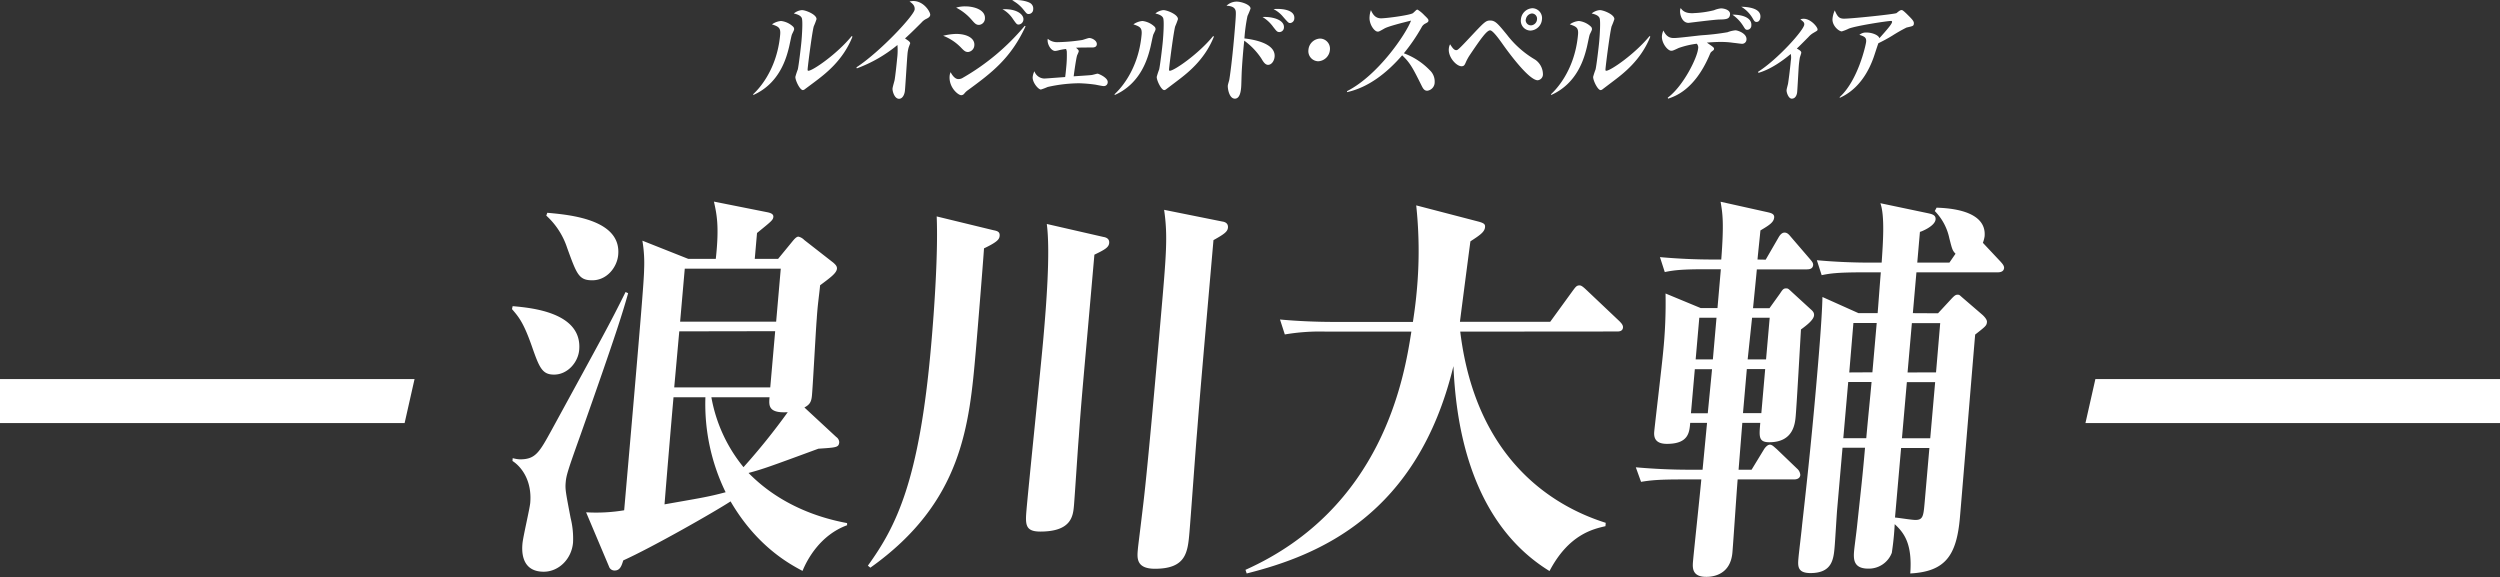<svg xmlns="http://www.w3.org/2000/svg" viewBox="0 0 742.19 171.29"><rect x="0" y="0" width="742.19" height="171.29" fill="#333333" stroke="none"/><path d="M152.19 90.89c5.41.48 20.73 1.8 19.76 13-.33 3.72-3.48 7.32-7.46 7.32-3.52 0-4.36-2-6.63-8.52-2.46-7-3.9-8.64-5.86-10.92zm34.29-3.84c-1.64 5.76-3.26 11.28-14.12 42-3.91 10.92-4.24 12.12-4.42 14.16s0 2.88 1.46 10.56a25.17 25.17 0 01.72 7.32c-.43 4.92-4.28 8.64-8.7 8.64-7 0-6.46-6.72-6.31-8.4.17-1.92 2.15-10.32 2.3-12 .57-6.48-2.47-10.68-5.27-12.48l.07-.84a9.8 9.8 0 002.13.36c4.66 0 5.74-2 9.52-8.88 15.28-28 17-31 21.86-40.8zm-24-23.88c6.76.6 22 2 21.05 12.48-.31 3.6-3.27 7.56-7.7 7.56-4 0-4.61-1.8-7.45-9.6a22.37 22.37 0 00-6.2-9.6zm89 92.76c-7.87 2.88-11.78 10-13.23 13.56-3.58-1.92-13.46-7.08-21.36-20.64-5.18 3.36-23.35 13.68-31.86 17.52-.48 1.56-.94 3-2.53 3a1.7 1.7 0 01-1.71-1.2L174 152.09a50.88 50.88 0 0011.3-.6c5.22-59.64 5.89-68.64 5.92-71.52a40 40 0 00-.51-8.52l13.61 5.4h8.18c1.08-9.72.26-13.32-.55-17l16.05 3.2c.44.12 1.67.36 1.59 1.32s-.57 1.32-4.85 4.8l-.67 7.68H231l4.33-5.28c.5-.6 1.13-1.32 1.7-1.32a3.51 3.51 0 011.74 1l8.61 6.72c.52.48 1.16 1 1.09 1.8-.12 1.32-1.94 2.64-5 4.92-.25 2.76-.73 5.64-1 10-.28 3.24-1.1 19.08-1.42 22.68-.17 2-.69 2.76-2.24 3.6l9.45 8.76a2 2 0 01.89 1.56c-.14 1.56-.82 1.56-6.19 1.92-14.67 5.4-16.31 6-20.73 7.2 7.81 8 18.18 12.84 29.25 14.88zm-51.53-38c-.8 9.12-2 23.4-2.67 31.8 10.15-1.8 12.8-2.16 18.14-3.6a59.64 59.64 0 01-6-28.2zm1.71-19.56l-1.5 16.63h28.51l1.46-16.68zm1.63-18.6l-1.38 15.72h28.51l1.37-15.72zm7.9 38.16a45.3 45.3 0 009.54 20.76 193.77 193.77 0 0013.13-16.32c-5.82.36-5.61-2-5.4-4.44zm83.68-49.6c1.23.24 2 .48 1.9 1.68-.08 1-.61 1.8-4.64 3.72-.39 5.76-1.94 24.72-2.43 30.36-1.93 22.08-3.94 45-31.31 64.44l-.74-.6c8.4-11.64 15.26-25.08 18.77-65.28 1-11.16 2.11-28 1.66-38.4zm32.65 2c.78.12 1.88.48 1.77 1.8s-1.32 2-4.39 3.48c-3.36 38.4-3.84 42.6-4.63 54.12-.28 3.24-1.18 17.4-1.43 20.28-.27 3.12-.68 7.8-10 7.8-4.55 0-4.47-2.16-4.07-6.72.7-8 4.39-43.68 5-50.88.82-9.36 2.1-25.32 1-33.72zm35.37-4.56c.9.12 1.77.6 1.66 1.8s-1.07 1.92-4.3 3.72c-3.51 40.2-3.82 43.68-4.89 57.24-.41 4.68-1.87 25.32-2.24 29.52-.52 5.88-.95 10.8-10.26 10.8-5.57 0-5.28-3.24-5.07-5.64.15-1.68.37-3 1.69-14.16s4-41.64 5.12-54.6c1.65-18.84 2.13-24.36 1-32.16zm70.62 32.68c4.89 40.2 30.26 52.68 43.19 56.76l-.08 1c-3.59.84-10.89 2.4-16.61 13.32-25-15.36-27.9-47.16-28.52-60.84-10.68 44.16-39.9 56.16-61.38 61.56l-.36-1.08C410.53 150.89 416.88 112 419 98.45h-25.24a61.74 61.74 0 00-12.33.84L380 94.85c5.07.48 10.84.72 16.06.72h23.4c.28-1.92.78-5 1.18-9.6a127.39 127.39 0 00-.2-25l18.43 4.8c1.78.48 2.08.84 2 1.68-.13 1.44-1.57 2.4-4.34 4.2-.3 2.16-2.74 20.88-3.11 23.88h26.8l6.71-9.24c.9-1.2 1.16-1.56 2-1.56.45 0 .88.24 2.14 1.44l9.76 9.24c.31.36 1.05 1 1 1.8-.1 1.2-1.24 1.2-1.8 1.2zm90.68-21.36l3.75-6.48c.54-1 1.16-1.56 1.84-1.56.91 0 1.41.72 1.93 1.32l5.57 6.48c.72.84 1 1.2 1 1.8-.1 1.2-1.13 1.32-1.93 1.32h-14.79c0 .24-1.07 10.92-1.13 11.52h4.89l3.1-4.32c.79-1.2 1.05-1.56 1.84-1.56.57 0 .67.12 1.83 1.2l5.46 5c1 .84 1 1.32 1 1.8-.13 1.44-2.43 3.12-3.89 4.2-.24 4.08-1.24 22-1.56 25.68-.2 2.28-.69 7.8-7.84 7.8-3.29 0-3-1.8-2.68-5.76h-5.33l-1.11 13.92H520l3.58-5.88c.41-.72 1.16-1.56 1.84-1.56s1.2.6 2.05 1.32l6 5.76a2.78 2.78 0 011 1.92c-.09 1.08-1.13 1.32-1.82 1.32h-16.78c-.29 3.36-1.29 18.6-1.56 21.72-.63 7.2-6.76 7.2-7.78 7.2-4.09 0-4.1-2.52-3.92-4.56.27-3.12 2.1-20.16 2.47-24.36h-5.56c-7 0-9.45.24-12.33.72l-1.56-4.32c5.41.48 10.73.72 16.18.72h3.64l1.33-13.92h-5c-.24 2.76-.43 6.24-6.91 6.24-3.18 0-3.95-1.56-3.77-3.6s2.31-19.92 2.63-23.52a143.23 143.23 0 00.73-17.52l10.42 4.32h5l1-11.52h-4.32c-6.92 0-9.44.24-12.33.84l-1.43-4.44c5.29.48 10.61.72 16.06.72H511c.84-10.92.4-13.68-.2-17.16l14 3.12c1 .24 2 .48 1.91 1.56-.13 1.44-1.45 2.28-4.08 3.84-.14 1.56-.7 6.72-.87 8.64zM507 122.69c.09-1.08 1.07-10.92 1.26-13.08h-5.11L502 122.69zm1.51-16l1.08-12.36h-5.11l-1.08 12.36zm10.08 2.88l-1.14 13.08h5.45l1.14-13.08zm1.56-15.24l-1.31 12.36h5.46l1.08-12.36zm55.2-1.32l3.89-4.2c1-1.08 1.36-1.32 1.93-1.32s.56.12 1.4.84l5.81 5c.42.36 1.58 1.44 1.5 2.28-.09 1.08-.45 1.32-3.5 3.72-.64 7.32-3.78 45.72-4.53 54.36-1 11.28-4.35 16-14.74 16.56.67-8.88-1.89-12.12-4.62-14.64a82.26 82.26 0 01-.86 8.52 7.29 7.29 0 01-7 4.68c-4.43 0-4.4-2.88-4.19-5.28.09-1.08.75-6 .86-7.2 1.23-11.52 1.6-14.4 2.38-23.4H547l-1.59 18.24c-.14 1.56-.59 9.36-.75 11.16-.32 3.6-.68 7.8-7.16 7.8-4 0-3.79-2.16-3.56-4.68.11-1.32.93-8 1.06-9.6 1-8.88 2.64-23.64 4.13-40.68.64-7.32 1.78-20.4 1.91-27l10.71 4.8h5.68c.14-1.68.77-10.2.94-12.12h-5.22c-7.84 0-10 .36-12.34.84l-1.43-4.44c5.07.48 10.84.72 16.06.72h3.18c.37-5.52 1-13.8-.38-17.64l14.27 3c1 .24 2.23.48 2.12 1.8-.17 1.92-3.83 3.48-4.65 3.72l-.79 9.12h9.54l1.82-2.64c-.94-1-1-1.32-1.86-4.68a16.24 16.24 0 00-4.3-8l.54-1c2.83.12 14.95.48 14.25 8.52a9.43 9.43 0 01-.51 1.92l5.3 5.64c.41.48 1 1.08 1 1.8-.1 1.2-1.25 1.32-1.93 1.32h-24.1l-1.06 12.12zm-21.3 37.08c.48-5.52 1.18-12.24 1.57-16.68h-6.93l-1.46 16.68zm1.82-19.56l1.28-14.64h-6.92L549 110.57zm8.52 22.47l-1.81 20.64c1.35.12 4.94.72 6.07.72 2.27 0 2.38-1.2 2.74-5.28l1.4-16.08zm8.65-2.88l1.46-16.68h-8.4l-1.46 16.68zm1.72-19.56L576 95.93h-8.41l-1.28 14.64zM223.56 28c.7-.65 7.06-6.39 8.06-17.77.17-2-.51-2.34-2.44-3a5.43 5.43 0 012.69-1 6.25 6.25 0 013.62 1.72 1 1 0 01.26.79c0 .28-.65 1.41-.7 1.65-.18.59-.7 3.24-.85 3.79-.75 3-2.74 10.52-10.5 14zm29.52-17.12c-2.84 7.15-8.14 11.11-11.38 13.55l-2.7 2.01a1.15 1.15 0 01-.64.31c-.91 0-2.31-3-2.23-3.95a22.63 22.63 0 01.72-2.2c.25-1.07.91-6.37 1.09-8.43.12-1.3.46-6 .08-6.84s-1.58-1.14-2.35-1.33a4.39 4.39 0 012.41-1c1.1 0 4.44 1.34 4.32 2.71a21.2 21.2 0 01-.81 2.1c-.46 1.58-1.64 10.63-1.83 12.76 0 .24 0 .44.22.44 1.31 0 8.55-5 12.88-10.31zm1.17 9.12c7.12-4.68 17.14-15.44 17.29-17.19.11-1.2-.75-1.82-1.51-2.37a5.71 5.71 0 011.08-.14c3.16 0 5.12 3.27 5.05 4.13-.06.61-.64.92-1.28 1.23a4.48 4.48 0 00-1.34 1.07c-3.17 3.16-3.94 3.85-4.86 4.68.8.55 1.57 1 1.53 1.47 0 0-.43 1.14-.47 1.28a10.63 10.63 0 00-.34 2c-.15 1.69-.6 9.15-.74 10.66-.11 1.31-.74 2.51-1.75 2.51-1.43 0-2-2.41-1.94-3 0-.41.55-2.2.61-2.54.17-.79.6-4.68.76-6.43a19.64 19.64 0 00.09-4 41.34 41.34 0 01-12.06 6.94zm29.58-9.93c3.45 0 5.6 1.41 5.43 3.37a2.09 2.09 0 01-1.86 2c-.81 0-1.2-.37-2.16-1.37a14.67 14.67 0 00-5.24-3.45 17.63 17.63 0 013.83-.55zm20.64-2.27c-4.38 9.53-10.1 13.83-17.05 18.92a5.25 5.25 0 00-1.14 1.06 1.16 1.16 0 01-.92.48c-.91 0-3.73-2.33-3.44-5.7a3.43 3.43 0 01.3-1.14c.16.35 1.06 2.06 2.29 2.06a2.44 2.44 0 001.37-.41 68 68 0 0018.34-15.4zm-17.94-5.91c2.93 0 6.08 1.17 5.87 3.65a1.91 1.91 0 01-1.76 1.85c-.88 0-1.29-.48-2.21-1.54a15.33 15.33 0 00-4.57-3.58 9 9 0 012.67-.38zm17.3 3.89a1.55 1.55 0 01-1.4 1.51c-.55 0-.67-.17-1.65-1.55a8.88 8.88 0 00-3.16-3c4.54-.2 6.32 1.76 6.21 3.04zM301.7 0c1.37 0 3.64.41 4.4 1.1a1.87 1.87 0 01.63 1.65 1.37 1.37 0 01-1.32 1.41c-.56 0-.64-.14-1.55-1.27A10.33 10.33 0 00300.49.1a6.29 6.29 0 011.21-.1zm18.55 15.23c0 .21-.45 1.1-.5 1.27-.33 1.14-.95 5.68-1 6.16.86-.07 4.49-.28 5.24-.38.3 0 1.6-.41 1.86-.41s3.15 1.2 3 2.58a1.13 1.13 0 01-1.27 1.1c-.42 0-2.27-.42-2.62-.45a41.57 41.57 0 00-4.59-.38 43.73 43.73 0 00-9.34 1.1 18.58 18.58 0 01-2 .76c-.79 0-2.58-2.13-2.45-3.71a4.76 4.76 0 01.51-1.72 3.2 3.2 0 002.84 2.16c.58 0 1.28-.07 6.29-.44.07-.45.18-1.35.32-2.93a34.79 34.79 0 00.17-4.61 3.1 3.1 0 00-.22-.79 17.08 17.08 0 00-2.05.35 6.12 6.12 0 01-1.16.24c-1.33 0-2.54-2.24-2.22-3.61a4.24 4.24 0 002.87 1 53.38 53.38 0 007.38-.65c.33-.07 1.74-.59 2.07-.59.81 0 2.34.79 2.24 1.89-.08.93-1.06.93-1.48.93-1.56 0-3.48 0-4.69.07.55.51.83.72.8 1.06zM330.85 28c.71-.65 7.07-6.39 8.07-17.77.17-2-.51-2.34-2.44-3a5.43 5.43 0 012.69-1 6.25 6.25 0 013.62 1.72 1 1 0 01.26.79c0 .28-.65 1.41-.7 1.65-.18.59-.7 3.24-.85 3.79-.75 3-2.74 10.52-10.5 14zm29.53-17.12c-2.84 7.12-8.14 11.06-11.38 13.5l-2.72 2.06a1.15 1.15 0 01-.64.31c-.91 0-2.31-3-2.23-3.95a22.63 22.63 0 01.72-2.2c.25-1.07.91-6.37 1.09-8.43.12-1.3.46-6 .08-6.84S343.74 4.19 343 4a4.39 4.39 0 012.38-1c1.1 0 4.44 1.34 4.32 2.71a21.2 21.2 0 01-.81 2.1c-.46 1.58-1.64 10.63-1.83 12.76 0 .24 0 .44.22.44 1.3 0 8.55-5 12.88-10.31zm18.02 5.97c-.12 1.3-.93 2.4-1.94 2.4-.84 0-1.42-.89-2-1.89a20.51 20.51 0 00-5.07-5.29c-.26 2.13-.72 7.84-.78 10-.05 1.27-.08 3.2-.14 3.85-.08.93-.3 3.37-1.86 3.37-1.72 0-2.17-3.09-2.1-3.85 0-.28.35-1.38.4-1.58.21-1 .87-5.92 1.47-12.72.67-7.67.61-7.78.25-8.43-.48-.86-1.94-1-2.52-1a4.39 4.39 0 013-1.23c1.59 0 4.24 1 4.14 2.09a22.38 22.38 0 01-.9 2.17 48.15 48.15 0 00-.91 6.67c2.19.25 9.32 1.28 8.96 5.44zm2.77-8.63a1.37 1.37 0 01-1.32 1.3c-.68 0-.85-.24-1.82-1.47a10.75 10.75 0 00-3.22-3c2.78-.17 6.57.76 6.36 3.17zm-1.92-5.57c.65 0 5.27 0 5 2.89a1.37 1.37 0 01-1.19 1.3c-.49 0-.52 0-2.09-1.79a8.78 8.78 0 00-2.88-2.33 6.08 6.08 0 011.16-.07zm15.57 12.17a3.67 3.67 0 01-3.49 3.37 3 3 0 01-2.89-3.37 3.63 3.63 0 013.48-3.37 3 3 0 012.9 3.37zm5.08 12.24c9.22-4.68 17.53-17 19-20.94-2.37.58-6.73 1.68-7.89 2.34-1.51.86-1.64.93-2 .93-1 0-2.6-2.24-2.42-4.37A6.66 6.66 0 01407 3c.51 1.2 1.28 2.44 3 2.44 1.56 0 8.41-.9 9.44-1.52.18-.13.85-.79 1-.92a.61.61 0 01.4-.14 9.73 9.73 0 012 1.65c1.27 1.2 1.25 1.34 1.23 1.65s-.21.48-.89.82a2.48 2.48 0 00-1.18 1.2 54.55 54.55 0 01-5.23 7.64 20.45 20.45 0 017.67 5 4.57 4.57 0 011.48 3.58 2.52 2.52 0 01-2.21 2.54c-.84 0-1.21-.62-1.55-1.27-2.71-5.43-3.49-7-5.89-9.25-4.49 5.19-10 9.53-16.35 10.93zm32.43-12.17c.36 0 .52 0 4.15-3.89 4.13-4.4 4.6-4.91 5.9-4.91 1.53 0 2.26.89 5 4.23a29 29 0 008.37 7.39 5.31 5.31 0 012.31 4.47 1.75 1.75 0 01-1.55 1.65c-2.4 0-7.78-7-10.53-10.9-.78-1.1-2.78-3.92-3.6-3.92-1 0-2.79 2.51-6.12 7.46a14.32 14.32 0 00-1.17 2.2c-.28.62-.48 1-1.19 1-1.53 0-4-2.68-3.78-5.19a3.32 3.32 0 01.38-1.34c.69 1.06 1.15 1.75 1.83 1.75zm25.44-9.11a3.59 3.59 0 01-3.41 3.3 2.91 2.91 0 01-2.84-3.3 3.61 3.61 0 013.42-3.34 2.93 2.93 0 012.83 3.34zm-4.82 0a1.56 1.56 0 001.54 1.75 1.9 1.9 0 001.81-1.75A1.55 1.55 0 00454.8 4a2 2 0 00-1.8 1.78zM460.42 28c.7-.65 7.06-6.39 8.06-17.77.17-2-.51-2.34-2.44-3a5.43 5.43 0 012.69-1 6.25 6.25 0 013.62 1.72 1 1 0 01.26.79c0 .28-.65 1.41-.7 1.65-.18.59-.7 3.24-.85 3.79-.75 3-2.74 10.52-10.5 14zm29.52-17.12c-2.84 7.12-8.14 11.06-11.38 13.5l-2.72 2.06a1.15 1.15 0 01-.64.31c-.91 0-2.31-3-2.23-3.95a22.63 22.63 0 01.72-2.2c.25-1.07.91-6.37 1.09-8.43.12-1.3.46-6 .08-6.84S473.3 4.19 472.53 4a4.39 4.39 0 012.41-1c1.1 0 4.44 1.34 4.32 2.71a21.2 21.2 0 01-.81 2.1c-.46 1.58-1.64 10.63-1.83 12.76 0 .24 0 .44.22.44 1.3 0 8.55-5 12.88-10.31zM495.11 29c4.73-3.51 8.79-12 9-14.48a1.64 1.64 0 00-.38-1.54 25.8 25.8 0 00-5.38 1.27c-1.6.76-1.8.82-2.19.82-1.11 0-2.95-2.37-2.77-4.43a4.91 4.91 0 01.43-1.58c1 2.09 2.21 2.23 3.19 2.23 1.27 0 7-.72 8.14-.82a71.18 71.18 0 007.7-.9 8.84 8.84 0 012.37-.57c.65 0 3.43.93 3.27 2.75a1.3 1.3 0 01-1.41 1.25c-.19 0-1.41-.17-2.64-.31a25.27 25.27 0 00-3.59-.24c-.33 0-1.82 0-4.12.2 1.93 1.34 2.15 1.48 2.12 1.86s-.13.34-.76.86c-.25.17-.37.52-.7 1.27-4.4 10.11-10.23 12-12.17 12.65zm7.57-25.1a29.88 29.88 0 006.16-.86 7.28 7.28 0 012.07-.55c1 0 2.82.48 2.7 1.79s-1 1.48-3 1.51c-1.46 0-9.23 1-9.32 1-1.92 0-2.62-2.47-2.51-3.71a2.19 2.19 0 01.19-.69c.97 1.53 2.6 1.53 3.71 1.53zm17.25 3.64a1.25 1.25 0 01-1.18 1.31c-.53 0-.61-.14-1.27-1.2a11.29 11.29 0 00-3.19-3.3c3.26-.02 5.83 1.05 5.64 3.21zm2.69-2.44c0 .17-.15 1.41-1.13 1.41-.55 0-.7-.24-1.2-1.13A9.66 9.66 0 00516.94 2c2.3.06 5.91.51 5.68 3.12zm-.7 16.22c5.82-3.68 13.58-12.35 13.72-14 .06-.65-.28-.89-1.16-1.58a3.24 3.24 0 011-.17c2.08 0 4.17 2.48 4.11 3.2 0 .31-.16.38-1.23 1a5.9 5.9 0 00-1.48 1.23c-1.14 1.14-2.78 2.82-3.45 3.41.86.48 1.36.82 1.32 1.23 0 .25-.37 1.24-.42 1.45-.18 1-.28 2.06-.31 2.41-.1 1.2-.37 6.53-.47 7.63 0 .34-.19 2.16-1.62 2.16-1 0-1.59-1.92-1.54-2.5 0-.31.37-1.62.43-1.9.12-.72.57-4 .82-6.8a5.48 5.48 0 000-2.07c-2.28 1.89-5.8 4.51-9.6 5.61zm24.2 7.53c5.48-4.92 7.8-15.51 7.89-16.44.1-1.2-.39-1.58-2-2.06a3 3 0 012.17-.69c1.63 0 3.58.79 3.76 1.69 2.24-2.51 3.72-4.2 3.77-4.82 0-.31-.17-.31-.33-.31-1.1 0-10.28 1.41-12.5 2.27a13.35 13.35 0 01-2.09.83c-.88 0-2.94-1.72-2.76-3.78a7.57 7.57 0 01.67-2.45c.81 1.9 1.32 2.45 2.78 2.45 2.28 0 15.12-1.35 15.54-1.65.7-.56 1.09-.9 1.51-.9.23 0 .42.07 1.5 1.1 1.71 1.69 2.21 2.2 2.15 2.92s-.29.73-2.18 1.17a46.4 46.4 0 00-4.18 2.38 45.81 45.81 0 01-4.17 2.27c-.26.65-1.2 3.61-1.41 4.19-3 8.46-8 11.07-10 12zm75.95 83.68h120.12v13.07H619.12l2.95-13.07zM120.12 125.6H0v-13.07h123.07l-2.95 13.07z" fill="#fff"/></svg>